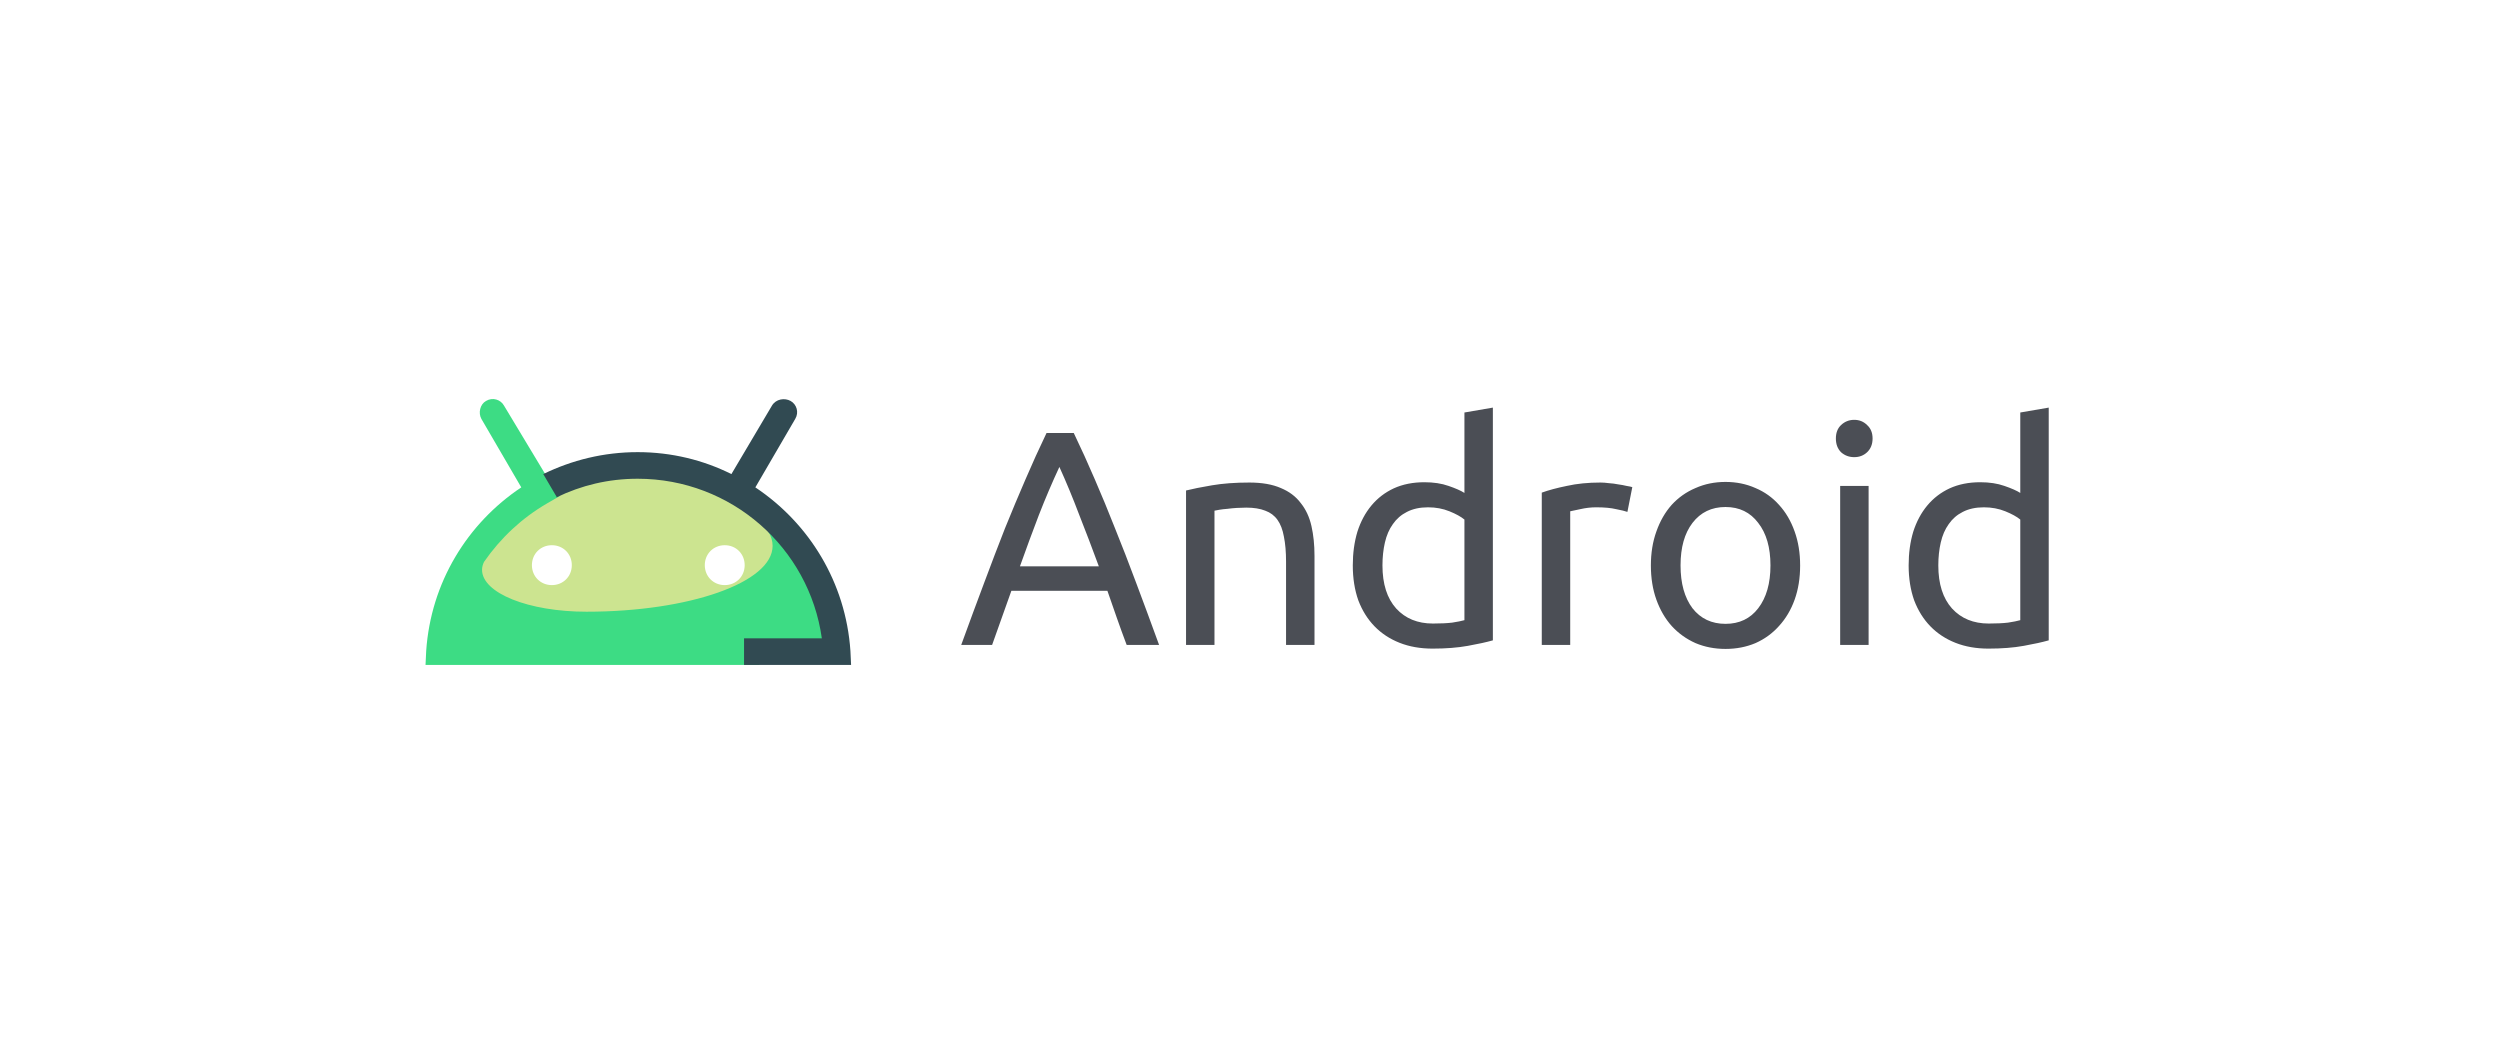 <svg width="188" height="80" viewBox="0 0 188 80" fill="none" xmlns="http://www.w3.org/2000/svg">
<g filter="url(#filter0_d_115_814)">
<rect x="16" y="12" width="156" height="48" rx="24" fill="white" shape-rendering="crispEdges"/>
<g clip-path="url(#clip0_115_814)">
<path fill-rule="evenodd" clip-rule="evenodd" d="M54.5 40C55.35 40 56 39.35 56 38.5C56 37.65 55.35 37 54.5 37C53.65 37 53 37.65 53 38.5C53 39.35 53.65 40 54.5 40ZM41.5 40C42.35 40 43 39.35 43 38.5C43 37.65 42.35 37 41.5 37C40.65 37 40 37.65 40 38.5C40 39.35 40.65 40 41.5 40ZM63 45C62.5 37.2 55.95 31 48 31C40.05 31 33.5 37.2 33 45H63Z" fill="#CCE490"/>
<path d="M36.55 26.151C37.05 25.851 37.65 26.05 37.9 26.5L41 31.651L42.1 33.3L41.15 33.85C39.25 34.95 37.65 36.45 36.4 38.251C36.3 38.45 36.25 38.651 36.25 38.85C36.25 40.6 39.75 42.001 44.1 42.001C51.85 42.001 58.1 39.8 58.1 37.05C58.1 36.3 57.65 35.6 56.8 35.001H58.6L63.6 44.501H57.1V46.001H32L32.05 44.95C32.4 39.8 35.15 35.35 39.2 32.651L36.2 27.5C35.95 27.05 36.1 26.401 36.55 26.151Z" fill="#3DDC84"/>
<path d="M55.952 46.001H64.002L63.952 44.951C63.602 39.801 60.852 35.351 56.802 32.651L59.802 27.501C60.102 27.001 59.902 26.401 59.452 26.151C59.002 25.901 58.352 26.001 58.052 26.501L55.002 31.651C52.902 30.601 50.502 30.001 47.952 30.001C45.402 30.001 43.002 30.601 40.852 31.651L41.852 33.351V33.401C43.702 32.501 45.752 32.001 47.952 32.001C55.002 32.001 60.852 37.201 61.802 44.001H55.952V46.001Z" fill="#314A52"/>
</g>
<path opacity="0.8" d="M84.726 44.5C84.466 43.81 84.22 43.135 83.99 42.476C83.76 41.801 83.522 41.119 83.277 40.429H76.055L74.606 44.5H72.283C72.897 42.813 73.472 41.257 74.008 39.831C74.545 38.39 75.066 37.025 75.572 35.737C76.094 34.449 76.607 33.222 77.113 32.057C77.619 30.876 78.148 29.711 78.7 28.561H80.747C81.299 29.711 81.828 30.876 82.334 32.057C82.84 33.222 83.346 34.449 83.852 35.737C84.374 37.025 84.903 38.39 85.439 39.831C85.976 41.257 86.551 42.813 87.164 44.5H84.726ZM82.633 38.589C82.142 37.255 81.652 35.967 81.161 34.725C80.686 33.468 80.188 32.264 79.666 31.114C79.129 32.264 78.616 33.468 78.125 34.725C77.65 35.967 77.174 37.255 76.699 38.589H82.633ZM89.19 32.885C89.681 32.762 90.332 32.632 91.145 32.494C91.958 32.356 92.893 32.287 93.951 32.287C94.902 32.287 95.691 32.425 96.32 32.701C96.949 32.962 97.447 33.337 97.815 33.828C98.198 34.303 98.467 34.878 98.62 35.553C98.773 36.228 98.85 36.971 98.85 37.784V44.5H96.711V38.244C96.711 37.508 96.657 36.879 96.55 36.358C96.458 35.837 96.297 35.415 96.067 35.093C95.837 34.771 95.53 34.541 95.147 34.403C94.764 34.25 94.288 34.173 93.721 34.173C93.491 34.173 93.253 34.181 93.008 34.196C92.763 34.211 92.525 34.234 92.295 34.265C92.08 34.28 91.881 34.303 91.697 34.334C91.528 34.365 91.406 34.388 91.329 34.403V44.5H89.19V32.885ZM110.125 35.07C109.864 34.855 109.489 34.648 108.998 34.449C108.507 34.25 107.971 34.15 107.388 34.15C106.775 34.15 106.246 34.265 105.801 34.495C105.372 34.71 105.019 35.016 104.743 35.415C104.467 35.798 104.268 36.258 104.145 36.795C104.022 37.332 103.961 37.907 103.961 38.52C103.961 39.915 104.306 40.996 104.996 41.763C105.686 42.514 106.606 42.89 107.756 42.89C108.339 42.89 108.822 42.867 109.205 42.821C109.604 42.76 109.91 42.698 110.125 42.637V35.07ZM110.125 27.02L112.264 26.652V44.155C111.773 44.293 111.145 44.431 110.378 44.569C109.611 44.707 108.73 44.776 107.733 44.776C106.813 44.776 105.985 44.63 105.249 44.339C104.513 44.048 103.884 43.634 103.363 43.097C102.842 42.56 102.435 41.909 102.144 41.142C101.868 40.36 101.73 39.486 101.73 38.52C101.73 37.6 101.845 36.757 102.075 35.99C102.32 35.223 102.673 34.564 103.133 34.012C103.593 33.46 104.153 33.031 104.812 32.724C105.487 32.417 106.253 32.264 107.112 32.264C107.802 32.264 108.408 32.356 108.929 32.54C109.466 32.724 109.864 32.9 110.125 33.069V27.02ZM120.357 32.287C120.541 32.287 120.748 32.302 120.978 32.333C121.223 32.348 121.461 32.379 121.691 32.425C121.921 32.456 122.128 32.494 122.312 32.54C122.511 32.571 122.657 32.601 122.749 32.632L122.381 34.495C122.212 34.434 121.929 34.365 121.53 34.288C121.147 34.196 120.648 34.15 120.035 34.15C119.636 34.15 119.238 34.196 118.839 34.288C118.456 34.365 118.203 34.418 118.08 34.449V44.5H115.941V33.046C116.447 32.862 117.076 32.693 117.827 32.54C118.578 32.371 119.422 32.287 120.357 32.287ZM135.37 38.52C135.37 39.471 135.232 40.329 134.956 41.096C134.68 41.863 134.289 42.522 133.783 43.074C133.292 43.626 132.702 44.055 132.012 44.362C131.322 44.653 130.571 44.799 129.758 44.799C128.945 44.799 128.194 44.653 127.504 44.362C126.814 44.055 126.216 43.626 125.71 43.074C125.219 42.522 124.836 41.863 124.56 41.096C124.284 40.329 124.146 39.471 124.146 38.52C124.146 37.585 124.284 36.734 124.56 35.967C124.836 35.185 125.219 34.518 125.71 33.966C126.216 33.414 126.814 32.992 127.504 32.701C128.194 32.394 128.945 32.241 129.758 32.241C130.571 32.241 131.322 32.394 132.012 32.701C132.702 32.992 133.292 33.414 133.783 33.966C134.289 34.518 134.68 35.185 134.956 35.967C135.232 36.734 135.37 37.585 135.37 38.52ZM133.139 38.52C133.139 37.171 132.832 36.105 132.219 35.323C131.621 34.526 130.801 34.127 129.758 34.127C128.715 34.127 127.887 34.526 127.274 35.323C126.676 36.105 126.377 37.171 126.377 38.52C126.377 39.869 126.676 40.943 127.274 41.74C127.887 42.522 128.715 42.913 129.758 42.913C130.801 42.913 131.621 42.522 132.219 41.74C132.832 40.943 133.139 39.869 133.139 38.52ZM140.519 44.5H138.38V32.54H140.519V44.5ZM139.438 30.378C139.054 30.378 138.725 30.255 138.449 30.01C138.188 29.749 138.058 29.404 138.058 28.975C138.058 28.546 138.188 28.208 138.449 27.963C138.725 27.702 139.054 27.572 139.438 27.572C139.821 27.572 140.143 27.702 140.404 27.963C140.68 28.208 140.818 28.546 140.818 28.975C140.818 29.404 140.68 29.749 140.404 30.01C140.143 30.255 139.821 30.378 139.438 30.378ZM151.925 35.07C151.664 34.855 151.289 34.648 150.798 34.449C150.307 34.25 149.771 34.15 149.188 34.15C148.575 34.15 148.046 34.265 147.601 34.495C147.172 34.71 146.819 35.016 146.543 35.415C146.267 35.798 146.068 36.258 145.945 36.795C145.822 37.332 145.761 37.907 145.761 38.52C145.761 39.915 146.106 40.996 146.796 41.763C147.486 42.514 148.406 42.89 149.556 42.89C150.139 42.89 150.622 42.867 151.005 42.821C151.404 42.76 151.71 42.698 151.925 42.637V35.07ZM151.925 27.02L154.064 26.652V44.155C153.573 44.293 152.945 44.431 152.178 44.569C151.411 44.707 150.53 44.776 149.533 44.776C148.613 44.776 147.785 44.63 147.049 44.339C146.313 44.048 145.684 43.634 145.163 43.097C144.642 42.56 144.235 41.909 143.944 41.142C143.668 40.36 143.53 39.486 143.53 38.52C143.53 37.6 143.645 36.757 143.875 35.99C144.12 35.223 144.473 34.564 144.933 34.012C145.393 33.46 145.953 33.031 146.612 32.724C147.287 32.417 148.053 32.264 148.912 32.264C149.602 32.264 150.208 32.356 150.729 32.54C151.266 32.724 151.664 32.9 151.925 33.069V27.02Z" fill="#1E222B"/>
</g>
<defs>
<filter id="filter0_d_115_814" x="0" y="0" width="188" height="80" filterUnits="userSpaceOnUse" color-interpolation-filters="sRGB">
<feFlood flood-opacity="0" result="BackgroundImageFix"/>
<feColorMatrix in="SourceAlpha" type="matrix" values="0 0 0 0 0 0 0 0 0 0 0 0 0 0 0 0 0 0 127 0" result="hardAlpha"/>
<feOffset dy="4"/>
<feGaussianBlur stdDeviation="8"/>
<feComposite in2="hardAlpha" operator="out"/>
<feColorMatrix type="matrix" values="0 0 0 0 0 0 0 0 0 0 0 0 0 0 0 0 0 0 0.08 0"/>
<feBlend mode="normal" in2="BackgroundImageFix" result="effect1_dropShadow_115_814"/>
<feBlend mode="normal" in="SourceGraphic" in2="effect1_dropShadow_115_814" result="shape"/>
</filter>
<clipPath id="clip0_115_814">
<rect width="32" height="32" fill="white" transform="translate(32 20)"/>
</clipPath>
</defs>
</svg>
